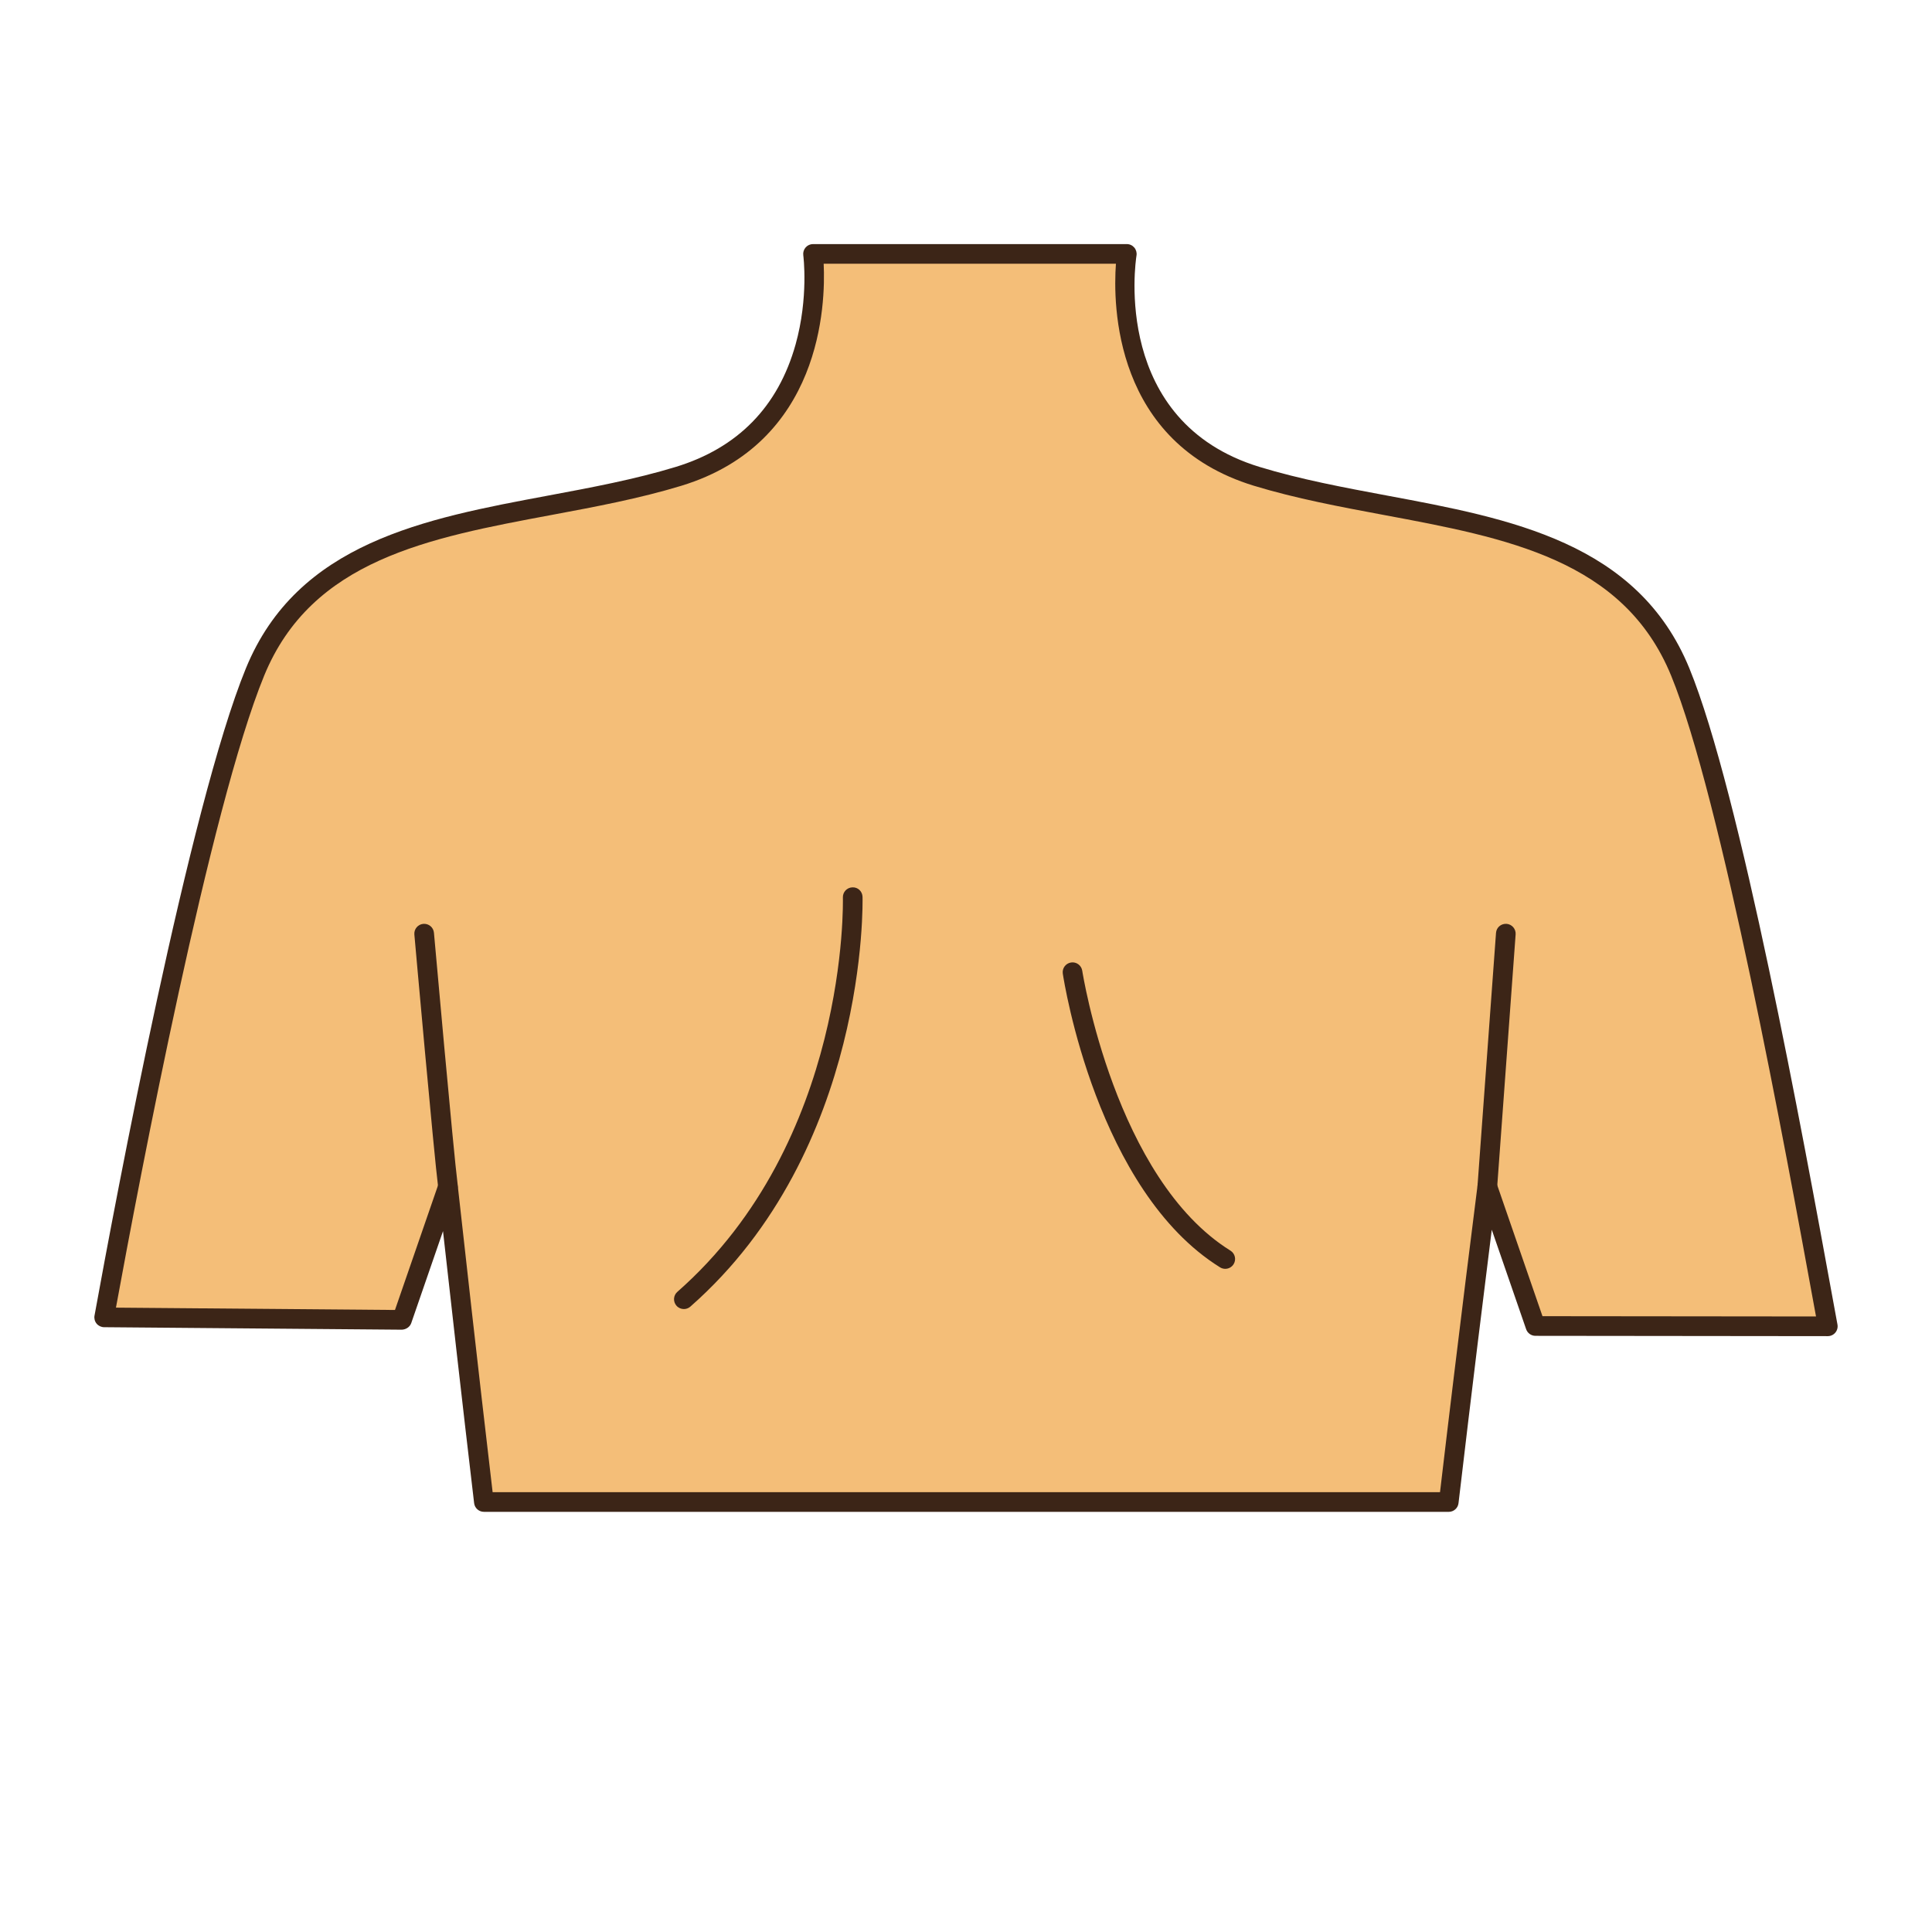 <?xml version="1.0" encoding="utf-8"?>
<!-- Generator: Adobe Illustrator 16.0.0, SVG Export Plug-In . SVG Version: 6.00 Build 0)  -->
<!DOCTYPE svg PUBLIC "-//W3C//DTD SVG 1.1//EN" "http://www.w3.org/Graphics/SVG/1.1/DTD/svg11.dtd">
<svg version="1.1" id="Layer_1" xmlns="http://www.w3.org/2000/svg" xmlns:xlink="http://www.w3.org/1999/xlink" x="0px" y="0px"
	 width="500px" height="500px" viewBox="0 0 500 500" enable-background="new 0 0 500 500" xml:space="preserve">
<g id="Layer_1_copy_91">
	<g>
		<path fill="#F4BE78" d="M473.035,343.247c-6.713-36.576-24.417-135.738-38.179-169.327
			c-17.342-42.312-68.673-38.149-109.602-50.639c-40.919-12.485-33.641-57.569-33.641-57.569h-81.201c0,0,6.108,45.084-34.82,57.569
			c-40.926,12.489-92.259,8.327-109.595,50.639C51.595,209.056,32.894,308.275,26.96,340.934l77.062,0.646l11.914-34.479
			c0,0,4.528,41.305,9.292,81.617l249.711,0.004c5.006-42.676,9.978-81.621,9.978-81.621l12.457,36.067L473.035,343.247z"/>
		<path fill="#3C2517" d="M374.94,391.264l-249.711-0.004c-1.287,0-2.373-0.965-2.526-2.246c-3.15-26.654-6.205-53.806-8.053-70.396
			l-8.218,23.791c-0.359,1.033-1.367,1.664-2.431,1.716l-77.059-0.646c-0.751-0.008-1.463-0.345-1.939-0.92
			c-0.48-0.578-0.679-1.343-0.543-2.078c5.5-30.301,24.59-131.922,39.18-167.524c13.352-32.58,46.316-38.74,78.188-44.694
			c11.065-2.068,22.507-4.203,33.023-7.415c16.09-4.906,26.533-15.58,31.052-31.718c3.402-12.185,2.001-22.969,1.986-23.075
			c-0.096-0.73,0.124-1.463,0.609-2.017c0.483-0.554,1.18-0.869,1.914-0.869h81.201c0.748,0,1.451,0.326,1.939,0.895
			c0.48,0.565,0.693,1.313,0.576,2.05c-0.279,1.756-6.402,43.06,31.868,54.734c10.516,3.212,21.956,5.347,33.019,7.415
			c31.876,5.954,64.843,12.115,78.192,44.694c13.116,32.015,29.346,120.724,37.141,163.362l1.188,6.472
			c0.136,0.741-0.066,1.507-0.55,2.09c-0.483,0.579-1.199,0.914-1.955,0.914h-0.003l-75.661-0.081c-1.082,0-2.046-0.689-2.402-1.713
			l-8.896-25.748c-1.826,14.546-5.222,41.922-8.606,70.766C377.316,390.3,376.231,391.264,374.94,391.264z M127.491,386.17
			l245.184,0.005c4.862-41.329,9.669-79.017,9.714-79.397c0.15-1.17,1.089-2.088,2.267-2.209c1.157-0.094,2.279,0.584,2.67,1.703
			l11.865,34.354l70.792,0.073l-0.636-3.466c-7.161-39.15-23.933-130.825-36.848-162.35c-12.299-30.013-42.469-35.653-74.415-41.619
			c-11.198-2.094-22.777-4.257-33.569-7.55c-36.315-11.081-36.487-46.899-35.715-57.459h-75.637
			c0.514,10.473-0.483,46.371-36.825,57.459c-10.792,3.293-22.372,5.456-33.57,7.55c-31.945,5.966-62.116,11.605-74.415,41.622
			C54.389,208.945,36.11,305.061,30.009,338.415l72.211,0.604l11.312-32.748c0.355-1.027,1.323-1.717,2.405-1.717
			c2.284,0,2.526,2.219,2.614,3.051C119.976,320.471,123.639,353.458,127.491,386.17z"/>
	</g>
	<g>
		<g>
			<g>
				<path fill="#F4BE78" d="M277.566,251.605c0,0,8.32,54.805,39.528,74.221"/>
				<path fill="#3C2517" d="M317.093,328.371c-0.459,0-0.924-0.125-1.342-0.382c-31.84-19.812-40.354-73.714-40.698-75.998
					c-0.213-1.39,0.74-2.688,2.135-2.901c1.385-0.213,2.685,0.744,2.896,2.135c0.084,0.534,8.515,53.877,38.359,72.44
					c1.19,0.745,1.558,2.313,0.812,3.506C318.772,327.949,317.944,328.371,317.093,328.371z"/>
			</g>
			<g>
				<path fill="#F4BE78" d="M220.681,232.186c0,0,2.083,63.822-43.698,104.054"/>
				<path fill="#3C2517" d="M176.982,338.781c-0.707,0-1.407-0.29-1.91-0.861c-0.931-1.061-0.828-2.666,0.23-3.594
					c44.366-38.99,42.855-101.428,42.837-102.052c-0.048-1.409,1.053-2.585,2.46-2.629c1.445-0.069,2.581,1.056,2.626,2.461
					c0.021,0.648,1.584,65.486-44.56,106.044C178.183,338.575,177.58,338.781,176.982,338.781z"/>
			</g>
		</g>
		<g>
			<g>
				<path fill="#F4BE78" d="M109.773,241.631c0,0,4.991,56.165,6.164,65.469"/>
				<path fill="#3C2517" d="M115.935,309.646c-1.263,0-2.358-0.941-2.523-2.229c-1.166-9.244-5.97-63.267-6.175-65.562
					c-0.125-1.401,0.909-2.636,2.311-2.761c1.414-0.114,2.632,0.909,2.757,2.31c0.052,0.561,5.002,56.223,6.16,65.379
					c0.177,1.394-0.813,2.661-2.208,2.842C116.15,309.641,116.043,309.646,115.935,309.646z"/>
			</g>
			<g>
				<line fill="none" x1="389.703" y1="241.631" x2="384.918" y2="307.1"/>
				<path fill="#3C2517" d="M384.918,309.646c-0.062,0-0.125-0.002-0.19-0.006c-1.4-0.105-2.456-1.324-2.351-2.729l4.789-65.468
					c0.099-1.4,1.28-2.438,2.724-2.354c1.401,0.106,2.454,1.324,2.353,2.724l-4.785,65.471
					C387.356,308.625,386.241,309.646,384.918,309.646z"/>
			</g>
		</g>
	</g>
</g>
</svg>
